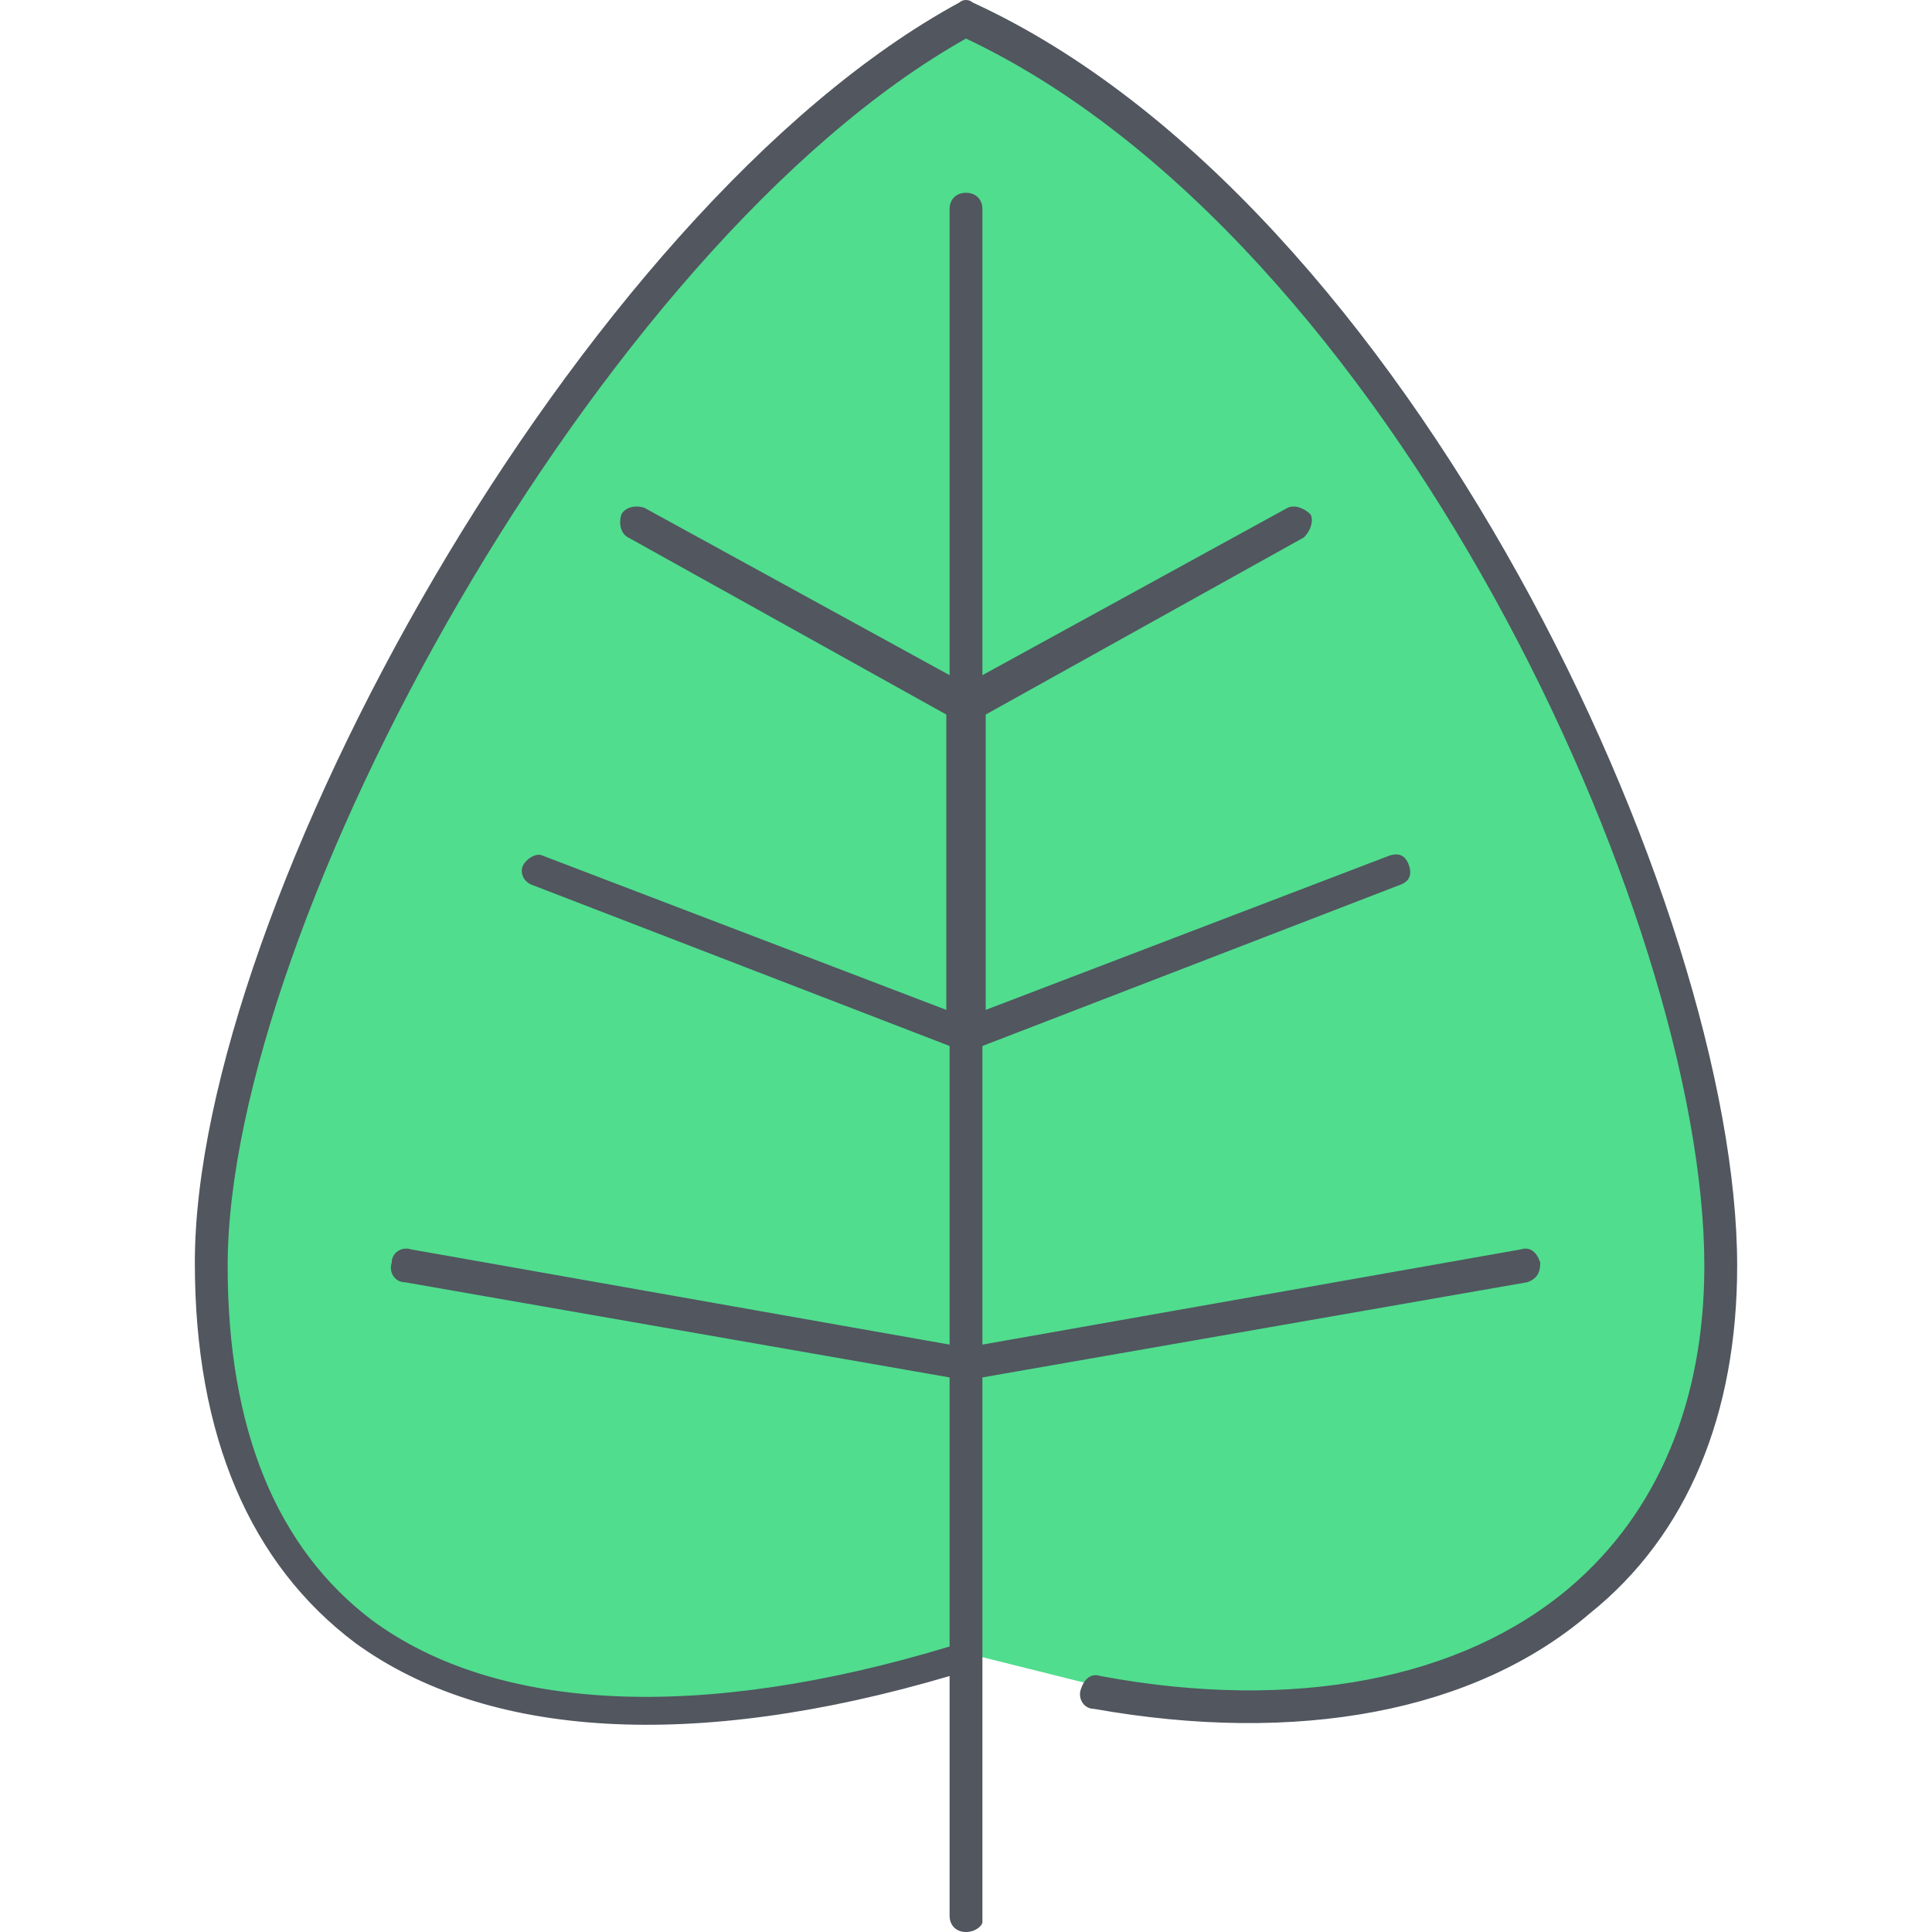 <?xml version="1.0" encoding="iso-8859-1"?>
<!-- Generator: Adobe Illustrator 19.0.0, SVG Export Plug-In . SVG Version: 6.00 Build 0)  -->
<svg version="1.1" id="Layer_1" xmlns="http://www.w3.org/2000/svg" xmlns:xlink="http://www.w3.org/1999/xlink" x="0px" y="0px"
	 viewBox="0 0 502.4 502.4" style="enable-background:new 0 0 502.4 502.4;" xml:space="preserve">
<path style="fill:#50DD8E;" d="M251.2,429.867C140.267,464,54.933,438.4,54.933,327.467C54.933,233.6,157.333,54.4,251.2,3.2
	c110.933,51.2,196.267,230.4,196.267,324.267c0,86.187-68.267,127.147-162.133,110.933L251.2,429.867z"/>
<path style="fill:#51565F;" d="M251.2,502.4c-2.56,0-4.267-1.707-4.267-4.267V435.84c-66.56,19.627-120.32,16.213-154.453-8.533
	c-27.307-20.48-41.813-53.76-41.813-98.987c0-92.16,99.84-273.92,198.827-327.68c0.853-0.853,2.56-0.853,3.413,0
	C366.4,52.693,451.733,236.16,451.733,329.173c0,38.4-12.8,69.973-38.4,90.453c-29.867,25.6-75.947,34.133-128.853,24.747
	c-2.56,0-4.267-2.56-3.413-5.12c0.853-2.56,2.56-4.267,5.12-3.413c50.347,9.387,93.867,0.853,122.027-23.04
	c23.04-19.627,34.987-48.64,34.987-83.627c0-90.453-81.92-267.093-192-319.147c-95.573,53.76-192,230.4-192,319.147
	c0,42.667,12.8,73.387,37.547,92.16c32.427,23.893,85.333,26.453,150.187,6.827v-69.973L105.28,333.44
	c-2.56,0-4.267-2.56-3.413-5.12c0-2.56,2.56-4.267,5.12-3.413l139.947,24.747V272L138.56,230.186c-2.56-0.853-3.413-3.413-2.56-5.12
	c0.853-1.707,3.413-3.413,5.12-2.56l104.96,40.107v-76.8l-82.773-46.08c-1.707-0.853-2.56-3.413-1.707-5.973
	c0.853-1.707,3.413-2.56,5.973-1.707l79.36,43.52V54.4c0-2.56,1.707-4.267,4.267-4.267c2.56,0,4.267,1.707,4.267,4.267v121.173
	l79.36-43.52c1.707-0.853,4.267,0,5.973,1.707c0.853,1.707,0,4.267-1.707,5.973l-82.773,46.08v76.8l104.96-40.107
	c2.56-0.853,4.267,0,5.12,2.56c0.853,2.56,0,4.267-2.56,5.12L255.467,272v77.653l139.947-24.747c2.56-0.853,4.267,0.853,5.12,3.413
	c0,2.56-0.853,4.267-3.413,5.12l-141.653,24.747v73.387l0,0v68.267C255.467,500.693,253.76,502.4,251.2,502.4z"/>
<g>
</g>
<g>
</g>
<g>
</g>
<g>
</g>
<g>
</g>
<g>
</g>
<g>
</g>
<g>
</g>
<g>
</g>
<g>
</g>
<g>
</g>
<g>
</g>
<g>
</g>
<g>
</g>
<g>
</g>
</svg>
